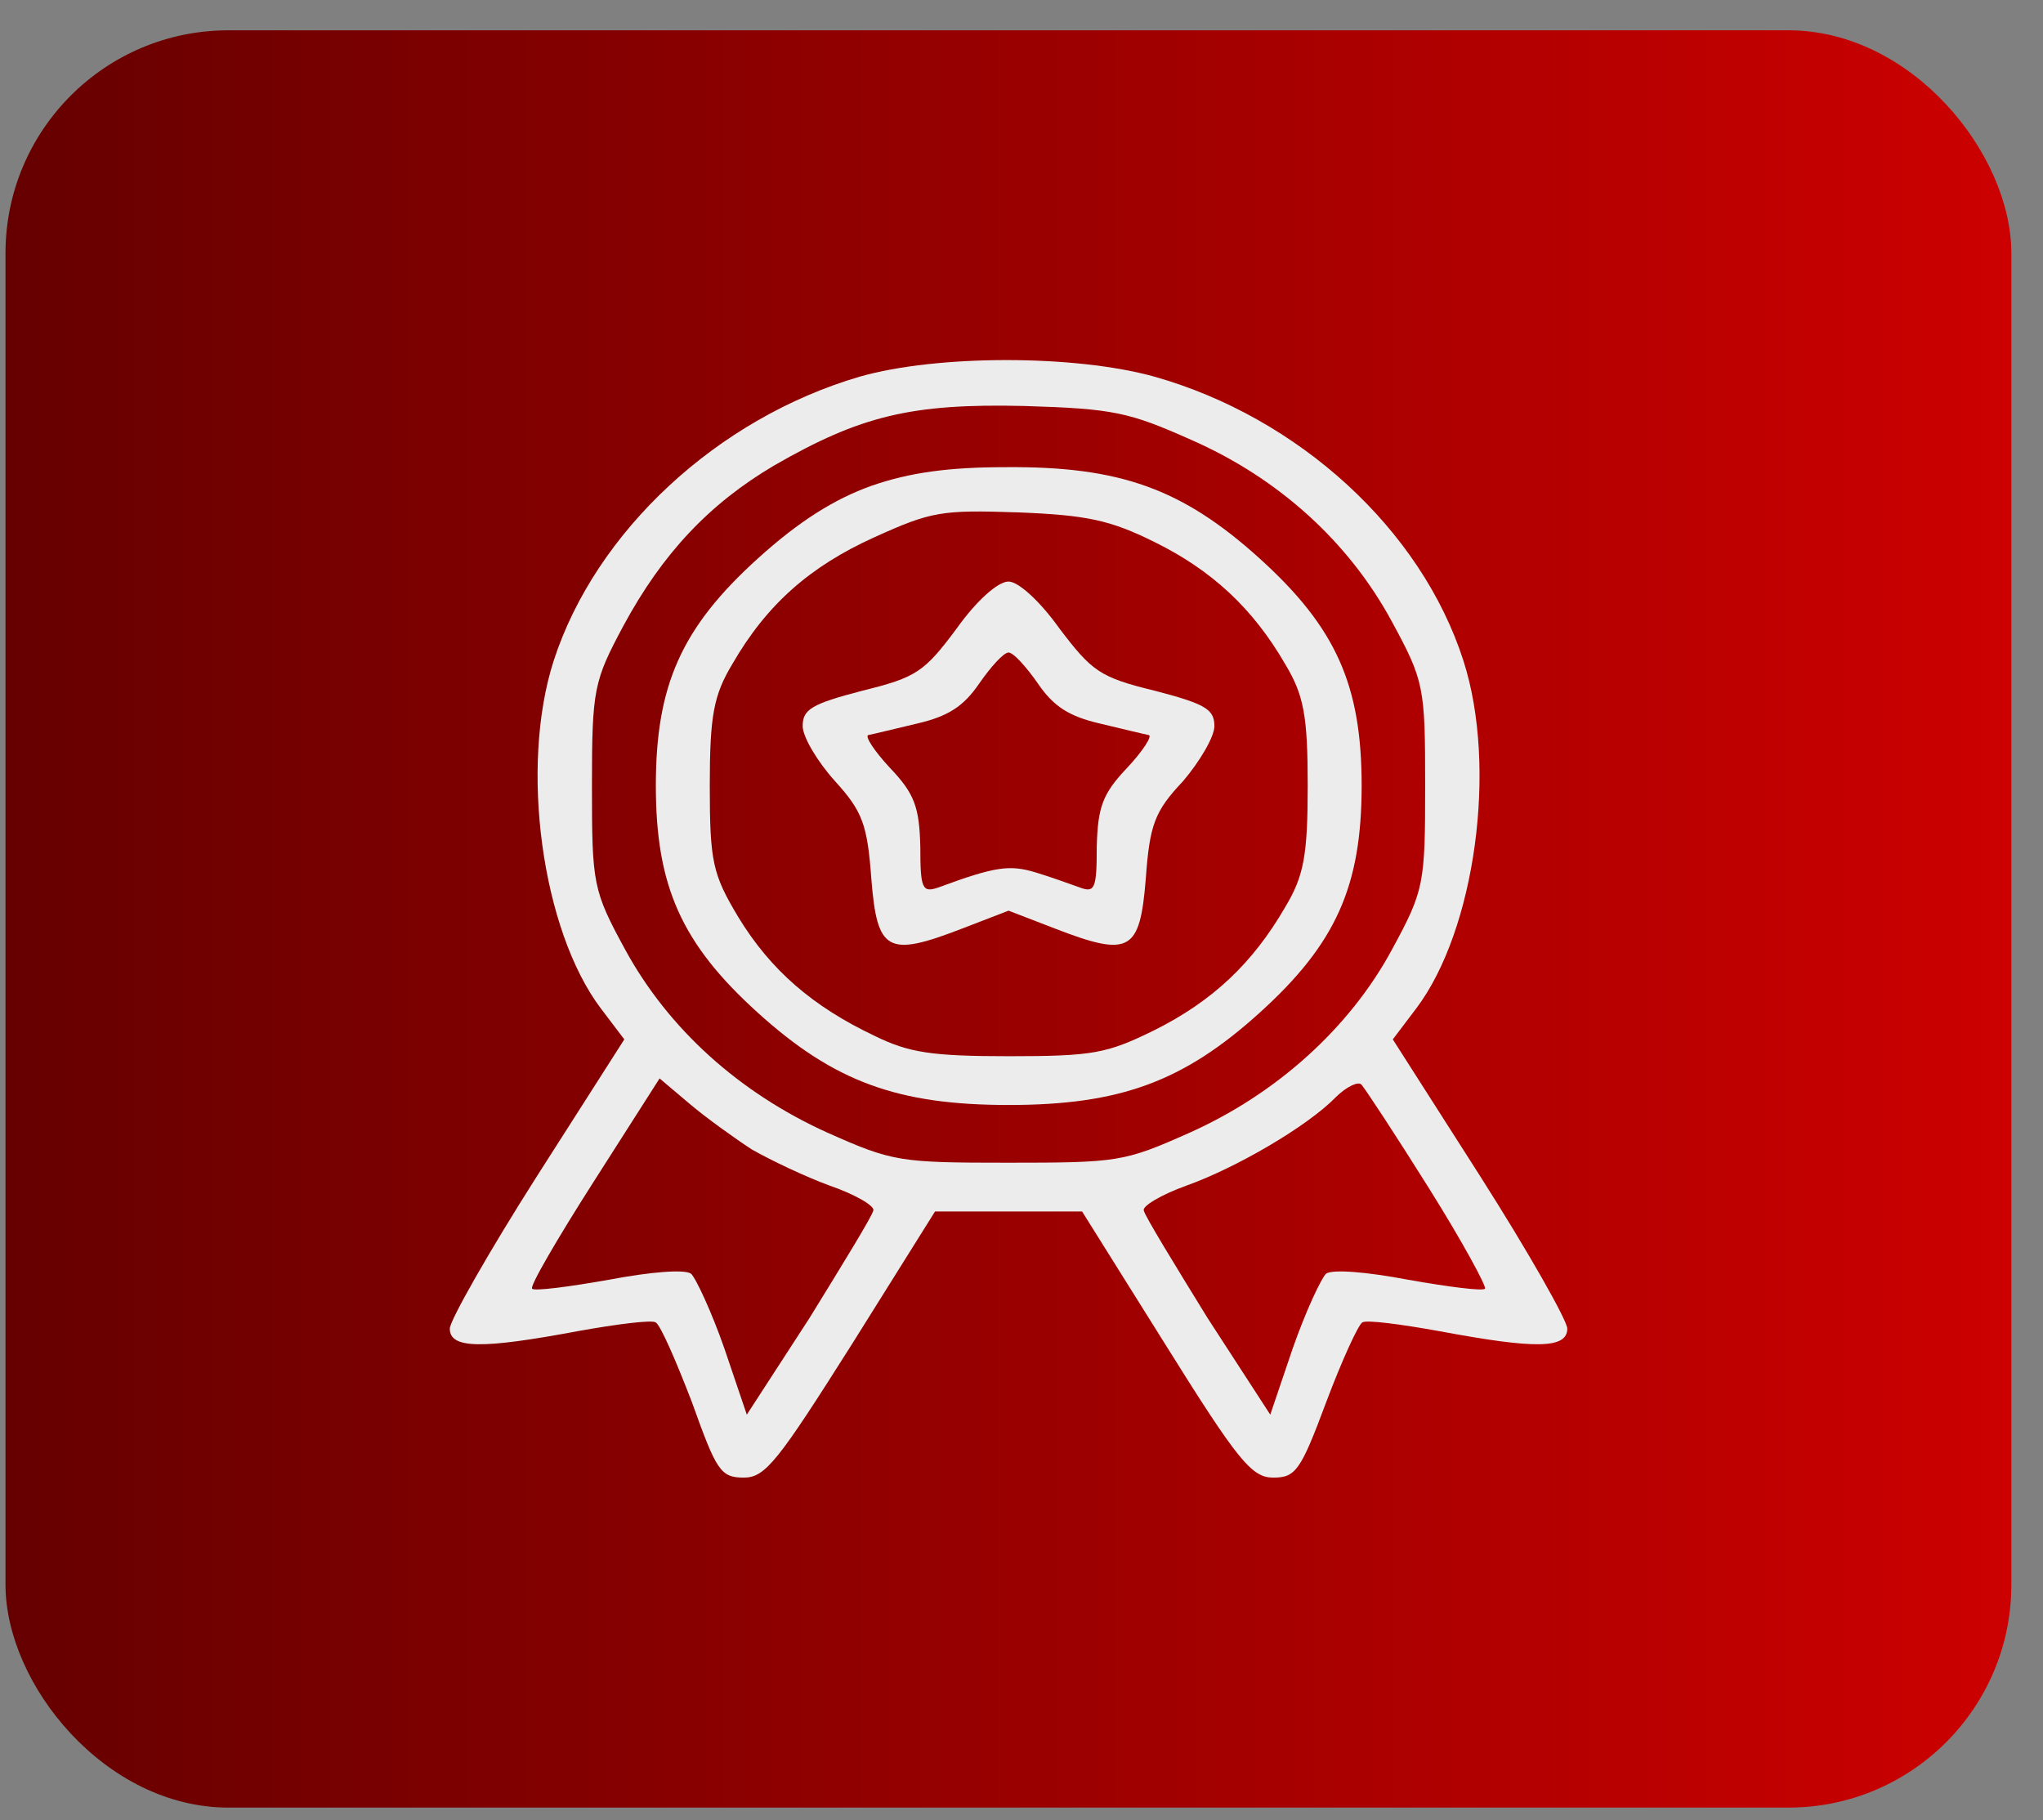 <svg width="55" height="49" viewBox="0 0 55 49" fill="none" xmlns="http://www.w3.org/2000/svg">
<rect x="0" y="0" width="55" height="49" fill="#808080" stroke="none"/>
<rect x="0.148" y="0.816" width="54" height="47.844" rx="6" fill="url(#paint0_linear_13408_664)"/>
<path d="M23.14 10.141C19.314 11.264 16.041 14.296 14.907 17.783C13.983 20.649 14.59 25.043 16.173 27.144L16.807 27.98L14.458 31.658C13.165 33.688 12.109 35.55 12.109 35.765C12.109 36.315 12.98 36.315 15.54 35.837C16.596 35.646 17.546 35.526 17.651 35.598C17.783 35.67 18.205 36.649 18.628 37.748C19.287 39.586 19.393 39.777 20.026 39.777C20.607 39.777 20.95 39.324 22.929 36.195L25.172 32.613H27.151H29.131L31.374 36.195C33.327 39.324 33.696 39.777 34.277 39.777C34.883 39.777 35.016 39.586 35.702 37.748C36.124 36.625 36.572 35.646 36.678 35.598C36.784 35.526 37.707 35.646 38.763 35.837C41.323 36.315 42.193 36.315 42.193 35.765C42.193 35.55 41.138 33.688 39.845 31.658L37.496 27.98L38.129 27.144C39.713 25.043 40.32 20.649 39.396 17.783C38.261 14.249 34.963 11.24 31.083 10.141C28.946 9.544 25.225 9.544 23.14 10.141ZM32.06 11.837C34.408 12.864 36.309 14.583 37.47 16.732C38.34 18.332 38.367 18.499 38.367 21.15C38.367 23.801 38.34 23.968 37.47 25.568C36.335 27.67 34.356 29.461 31.981 30.512C30.265 31.276 30.081 31.3 27.151 31.3C24.222 31.3 24.037 31.276 22.269 30.488C19.894 29.413 17.994 27.694 16.833 25.568C15.962 23.968 15.936 23.801 15.936 21.15C15.936 18.547 15.989 18.332 16.78 16.852C17.836 14.893 19.103 13.556 20.844 12.529C23.167 11.192 24.539 10.857 27.574 10.929C29.975 11.001 30.397 11.096 32.06 11.837ZM20.237 30.941C20.739 31.228 21.689 31.682 22.349 31.921C23.035 32.159 23.562 32.47 23.51 32.589C23.483 32.733 22.692 34.022 21.794 35.479L20.105 38.082L19.498 36.291C19.155 35.312 18.733 34.404 18.601 34.285C18.416 34.165 17.519 34.237 16.384 34.452C15.303 34.643 14.379 34.762 14.326 34.691C14.247 34.643 15.012 33.33 15.989 31.801L17.757 29.031L18.548 29.7C18.997 30.082 19.762 30.631 20.237 30.941ZM38.472 31.992C39.37 33.425 40.029 34.643 39.977 34.691C39.924 34.762 39 34.643 37.918 34.452C36.784 34.237 35.886 34.165 35.702 34.285C35.57 34.404 35.147 35.312 34.804 36.291L34.197 38.082L32.508 35.479C31.611 34.022 30.82 32.733 30.793 32.589C30.74 32.47 31.268 32.159 31.928 31.921C33.274 31.443 35.2 30.32 35.965 29.532C36.256 29.246 36.572 29.103 36.652 29.198C36.757 29.317 37.575 30.559 38.472 31.992Z" fill="#ECECEC"/>
<path d="M23.462 13.077C22.459 13.435 21.509 14.032 20.401 15.035C18.342 16.898 17.656 18.45 17.656 21.149C17.656 23.848 18.342 25.4 20.401 27.262C22.459 29.125 24.174 29.746 27.157 29.746C30.139 29.746 31.854 29.125 33.912 27.262C35.971 25.4 36.657 23.848 36.657 21.149C36.657 18.45 35.971 16.898 33.912 15.035C31.827 13.149 30.139 12.552 27.077 12.576C25.547 12.576 24.491 12.719 23.462 13.077ZM31.062 14.582C32.619 15.346 33.727 16.373 34.598 17.877C35.1 18.713 35.205 19.262 35.205 21.149C35.205 23.035 35.1 23.585 34.598 24.421C33.727 25.925 32.645 26.952 31.062 27.74C29.795 28.361 29.426 28.433 27.157 28.433C25.072 28.433 24.465 28.337 23.541 27.883C21.879 27.095 20.744 26.116 19.873 24.683C19.187 23.537 19.108 23.203 19.108 21.149C19.108 19.262 19.213 18.713 19.715 17.877C20.638 16.277 21.799 15.25 23.541 14.462C25.072 13.77 25.336 13.722 27.42 13.794C29.268 13.865 29.901 14.008 31.062 14.582Z" fill="#ECECEC"/>
<path d="M25.753 16.921C24.882 18.091 24.671 18.235 23.219 18.593C21.847 18.951 21.609 19.094 21.609 19.548C21.609 19.834 22.005 20.503 22.48 21.029C23.219 21.84 23.351 22.199 23.457 23.655C23.615 25.614 23.879 25.781 25.911 24.993L27.151 24.515L28.392 24.993C30.424 25.781 30.687 25.614 30.846 23.655C30.951 22.199 31.083 21.84 31.849 21.029C32.297 20.503 32.693 19.834 32.693 19.548C32.693 19.094 32.456 18.951 31.083 18.593C29.605 18.235 29.394 18.067 28.523 16.921C27.996 16.181 27.415 15.655 27.151 15.655C26.861 15.655 26.28 16.181 25.753 16.921ZM27.943 18.402C28.365 19.023 28.787 19.285 29.605 19.476C30.212 19.62 30.793 19.763 30.925 19.787C31.03 19.811 30.767 20.217 30.344 20.67C29.685 21.363 29.553 21.721 29.526 22.796C29.526 23.918 29.473 24.038 29.078 23.894C28.814 23.799 28.286 23.608 27.89 23.488C27.178 23.273 26.808 23.321 25.251 23.894C24.829 24.038 24.776 23.918 24.776 22.796C24.75 21.721 24.618 21.363 23.958 20.67C23.536 20.217 23.272 19.811 23.378 19.787C23.509 19.763 24.09 19.62 24.697 19.476C25.515 19.285 25.937 19.023 26.36 18.402C26.676 17.948 27.019 17.566 27.151 17.566C27.283 17.566 27.626 17.948 27.943 18.402Z" fill="#ECECEC"/>
<defs>
<linearGradient id="paint0_linear_13408_664" x1="0.148" y1="24.738" x2="54.148" y2="24.738" gradientUnits="userSpaceOnUse">
<stop stop-color="#660000"/>
<stop offset="1" stop-color="#cc0000"/>
</linearGradient>
</defs>
</svg>
